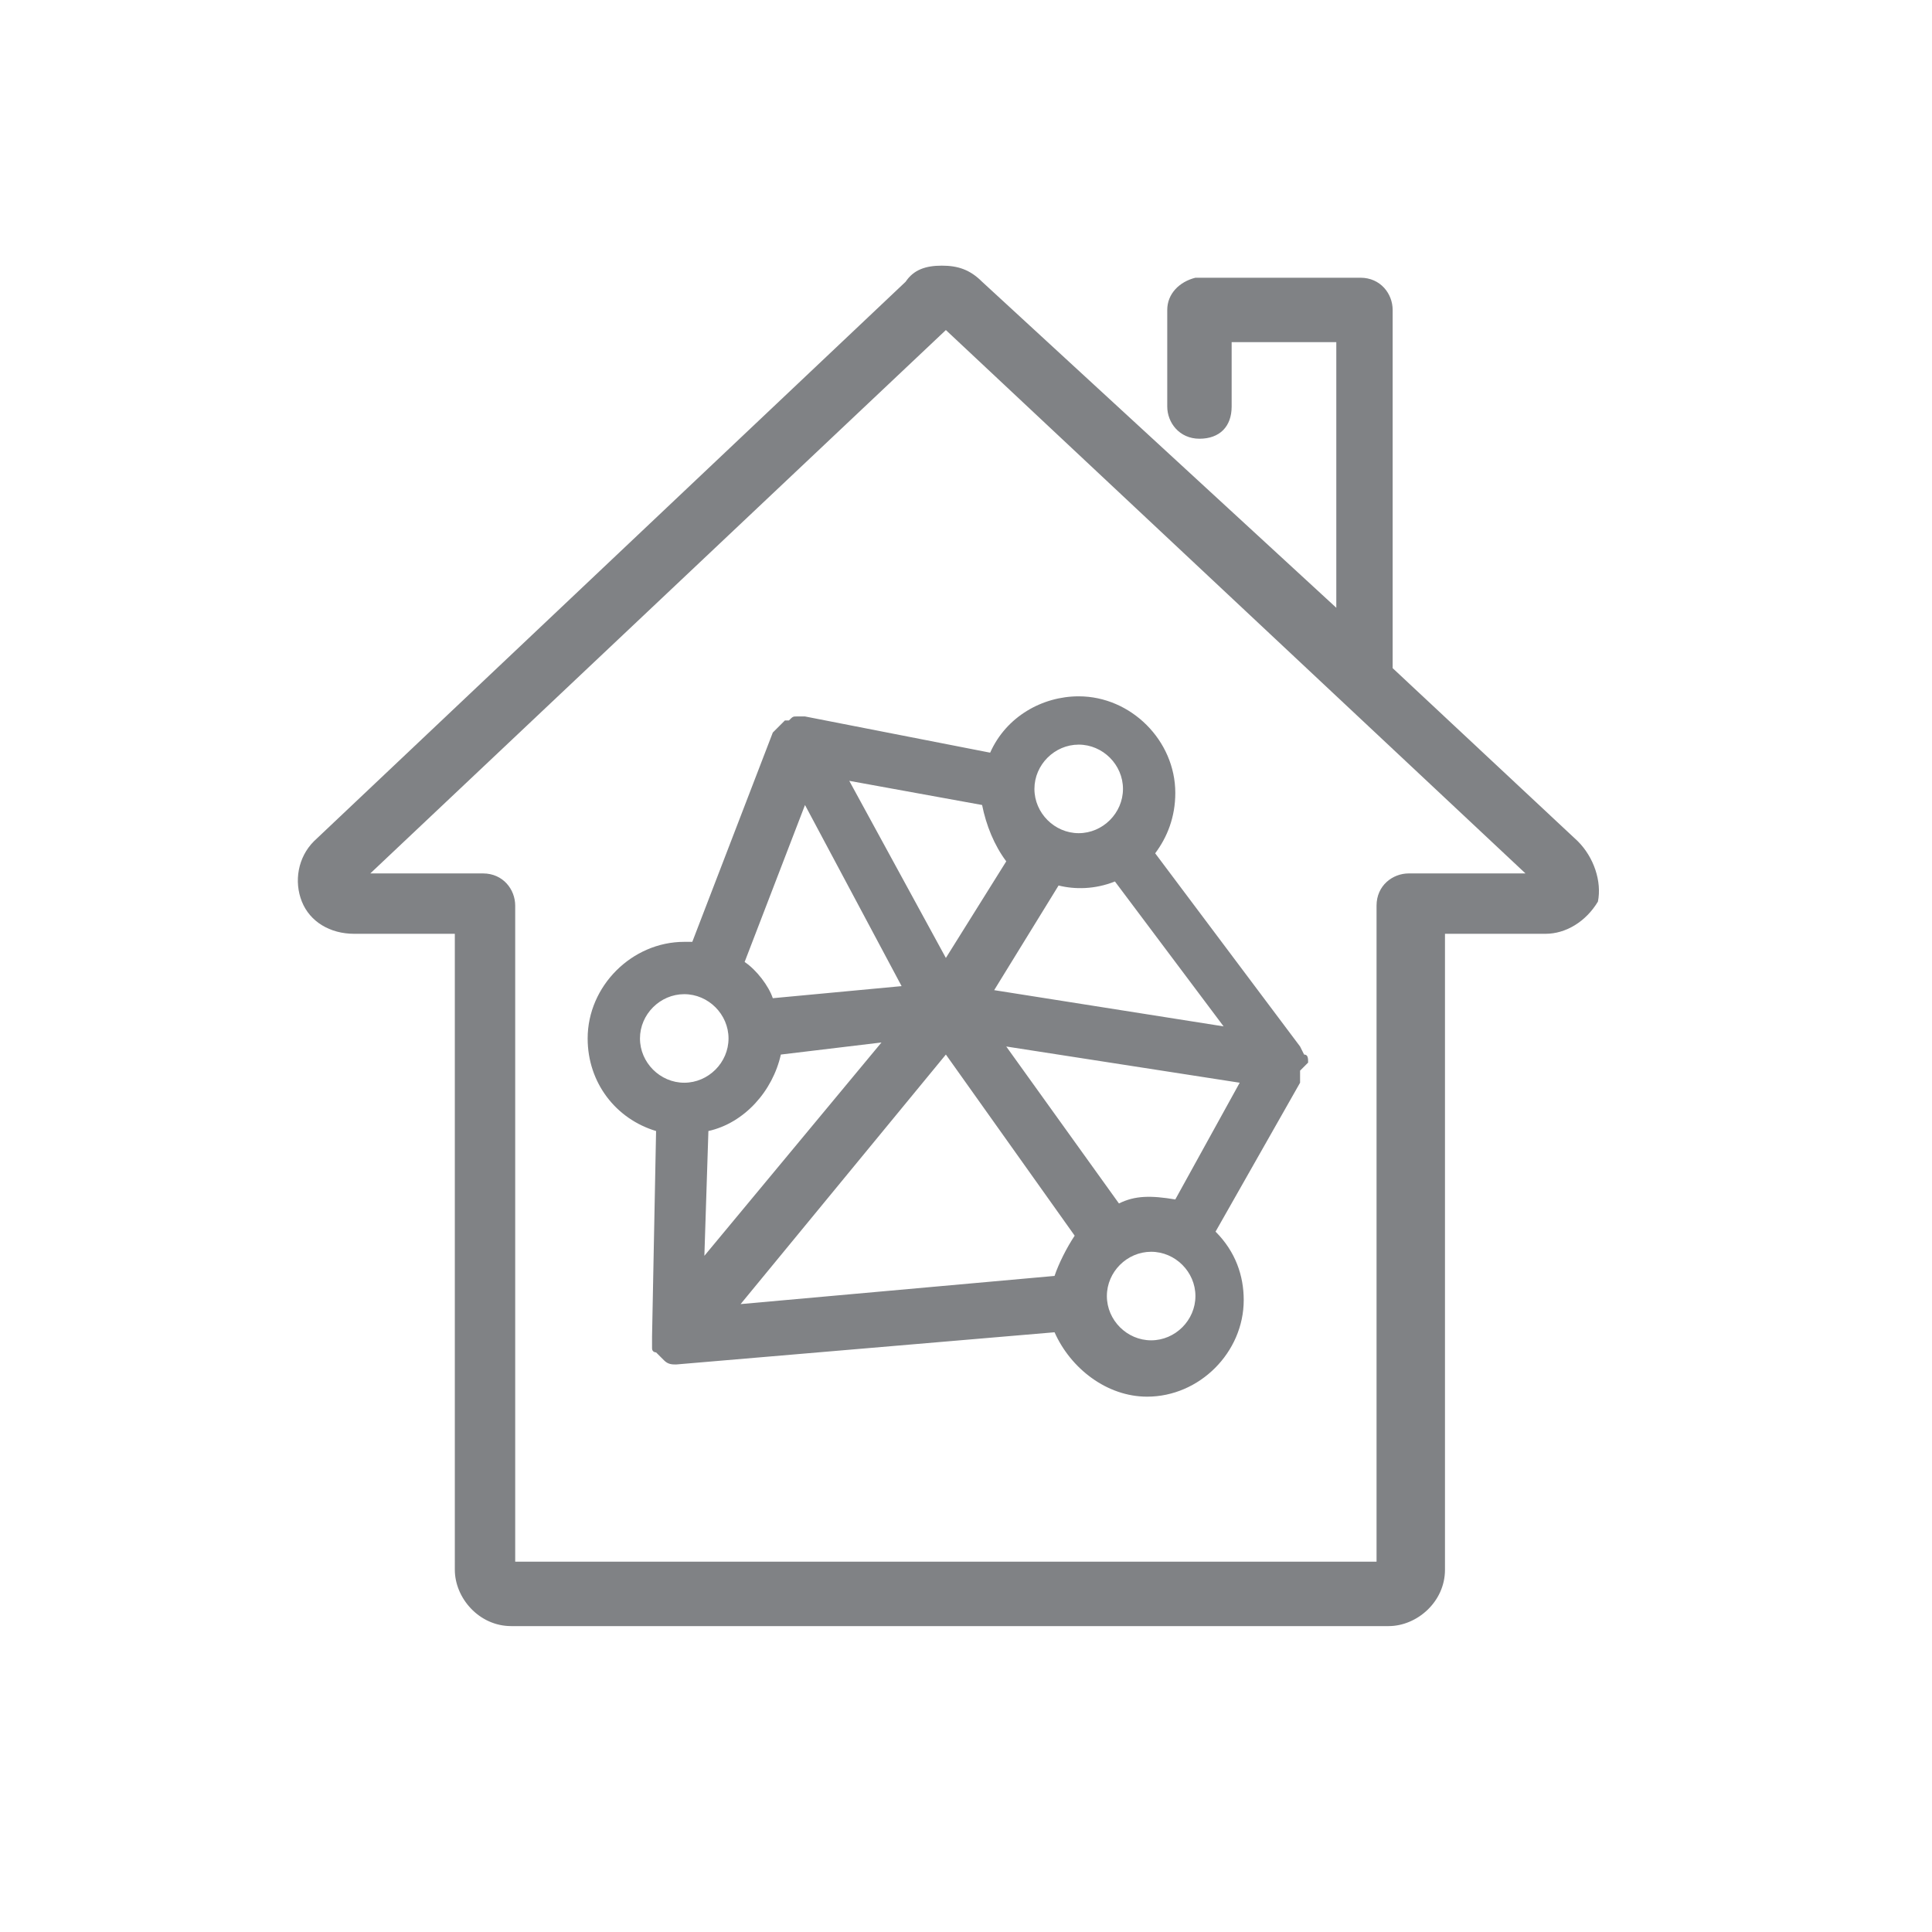 <?xml version="1.0" encoding="utf-8"?>
<!-- Generator: Adobe Illustrator 26.2.1, SVG Export Plug-In . SVG Version: 6.00 Build 0)  -->
<svg version="1.1" id="Layer_1" xmlns="http://www.w3.org/2000/svg" xmlns:xlink="http://www.w3.org/1999/xlink" x="0px" y="0px"
	 viewBox="0 0 48 48" style="enable-background:new 0 0 48 48;" xml:space="preserve">
<style type="text/css">
	.st0{fill:#808285;}
</style>
<g>
	<path class="st0" d="M39.2,20.9l-4.6-4.3V7.7c0-0.4-0.3-0.8-0.8-0.8h-4.1C29.3,7,29,7.3,29,7.7v2.4c0,0.4,0.3,0.8,0.8,0.8
		s0.8-0.3,0.8-0.8V8.5h2.6v6.6L24.4,7c-0.3-0.3-0.6-0.4-1-0.4c0,0,0,0,0,0c-0.4,0-0.7,0.1-0.9,0.4L7.8,20.9c-0.4,0.4-0.5,1-0.3,1.5
		c0.2,0.5,0.7,0.8,1.3,0.8h2.5V39c0,0.7,0.6,1.4,1.4,1.4h10.6h2.9h8.3c0.7,0,1.4-0.6,1.4-1.4V23.2h2.5c0.5,0,1-0.3,1.3-0.8
		C39.8,21.9,39.6,21.3,39.2,20.9z M35,21.7c-0.4,0-0.8,0.3-0.8,0.8v16.3h-8.1h-2.4c0,0-0.5,0-0.8,0h-0.1c-0.1,0-0.1,0-0.1,0l-0.1,0
		h-9.8V22.5c0-0.4-0.3-0.8-0.8-0.8H9.2L23.5,8.2l14.4,13.5H35z"/>
	<path class="st0" d="M32.5,26.4c0-0.1,0-0.2-0.1-0.2l-0.1-0.2l-3.6-4.8c0.3-0.4,0.5-0.9,0.5-1.5c0-1.3-1.1-2.4-2.4-2.4
		c-0.9,0-1.8,0.5-2.2,1.4L20,17.8l-0.1,0l0,0l0,0l-0.1,0c-0.1,0-0.1,0-0.2,0.1l-0.1,0c-0.1,0.1-0.2,0.2-0.3,0.3l-2,5.2
		c-0.1,0-0.1,0-0.2,0c-1.3,0-2.4,1.1-2.4,2.4c0,1.1,0.7,2,1.7,2.3l-0.1,5.1c0,0.1,0,0.1,0,0.2l0,0.1c0,0.1,0.1,0.1,0.1,0.1
		c0,0,0,0,0.1,0.1l0.1,0.1l0,0c0.1,0.1,0.2,0.1,0.3,0.1l9.4-0.8c0.4,0.9,1.3,1.6,2.3,1.6c1.3,0,2.4-1.1,2.4-2.4
		c0-0.6-0.2-1.2-0.7-1.7l2.1-3.7l0-0.1l0-0.2L32.5,26.4z M32.3,26.4L32.3,26.4L32.3,26.4L32.3,26.4L32.3,26.4z M23.5,26.2l3.2,4.5
		c-0.2,0.3-0.4,0.7-0.5,1l-7.8,0.7L23.5,26.2z M28.6,31.1c0.6,0,1.1,0.5,1.1,1.1c0,0.6-0.5,1.1-1.1,1.1c-0.6,0-1.1-0.5-1.1-1.1
		C27.5,31.6,28,31.1,28.6,31.1z M27.8,29.9L25,26l5.8,0.9l-1.6,2.9C28.6,29.7,28.2,29.7,27.8,29.9z M27.7,21.9l2.7,3.6l-5.7-0.9
		l1.6-2.6C26.7,22.1,27.2,22.1,27.7,21.9z M26.8,20.7c-0.6,0-1.1-0.5-1.1-1.1s0.5-1.1,1.1-1.1c0.6,0,1.1,0.5,1.1,1.1
		S27.4,20.7,26.8,20.7z M23.5,23.8l-2.4-4.4l3.3,0.6c0.1,0.5,0.3,1,0.6,1.4L23.5,23.8z M18.1,25.8c0,0.6-0.5,1.1-1.1,1.1
		c-0.6,0-1.1-0.5-1.1-1.1c0-0.6,0.5-1.1,1.1-1.1C17.6,24.7,18.1,25.2,18.1,25.8z M17.6,28.1c0.9-0.2,1.6-1,1.8-1.9l2.5-0.3l-4.4,5.3
		L17.6,28.1z M18.5,23.9L20,20l2.4,4.5l-3.2,0.3C19.1,24.5,18.8,24.1,18.5,23.9z"/>
</g>
</svg>
